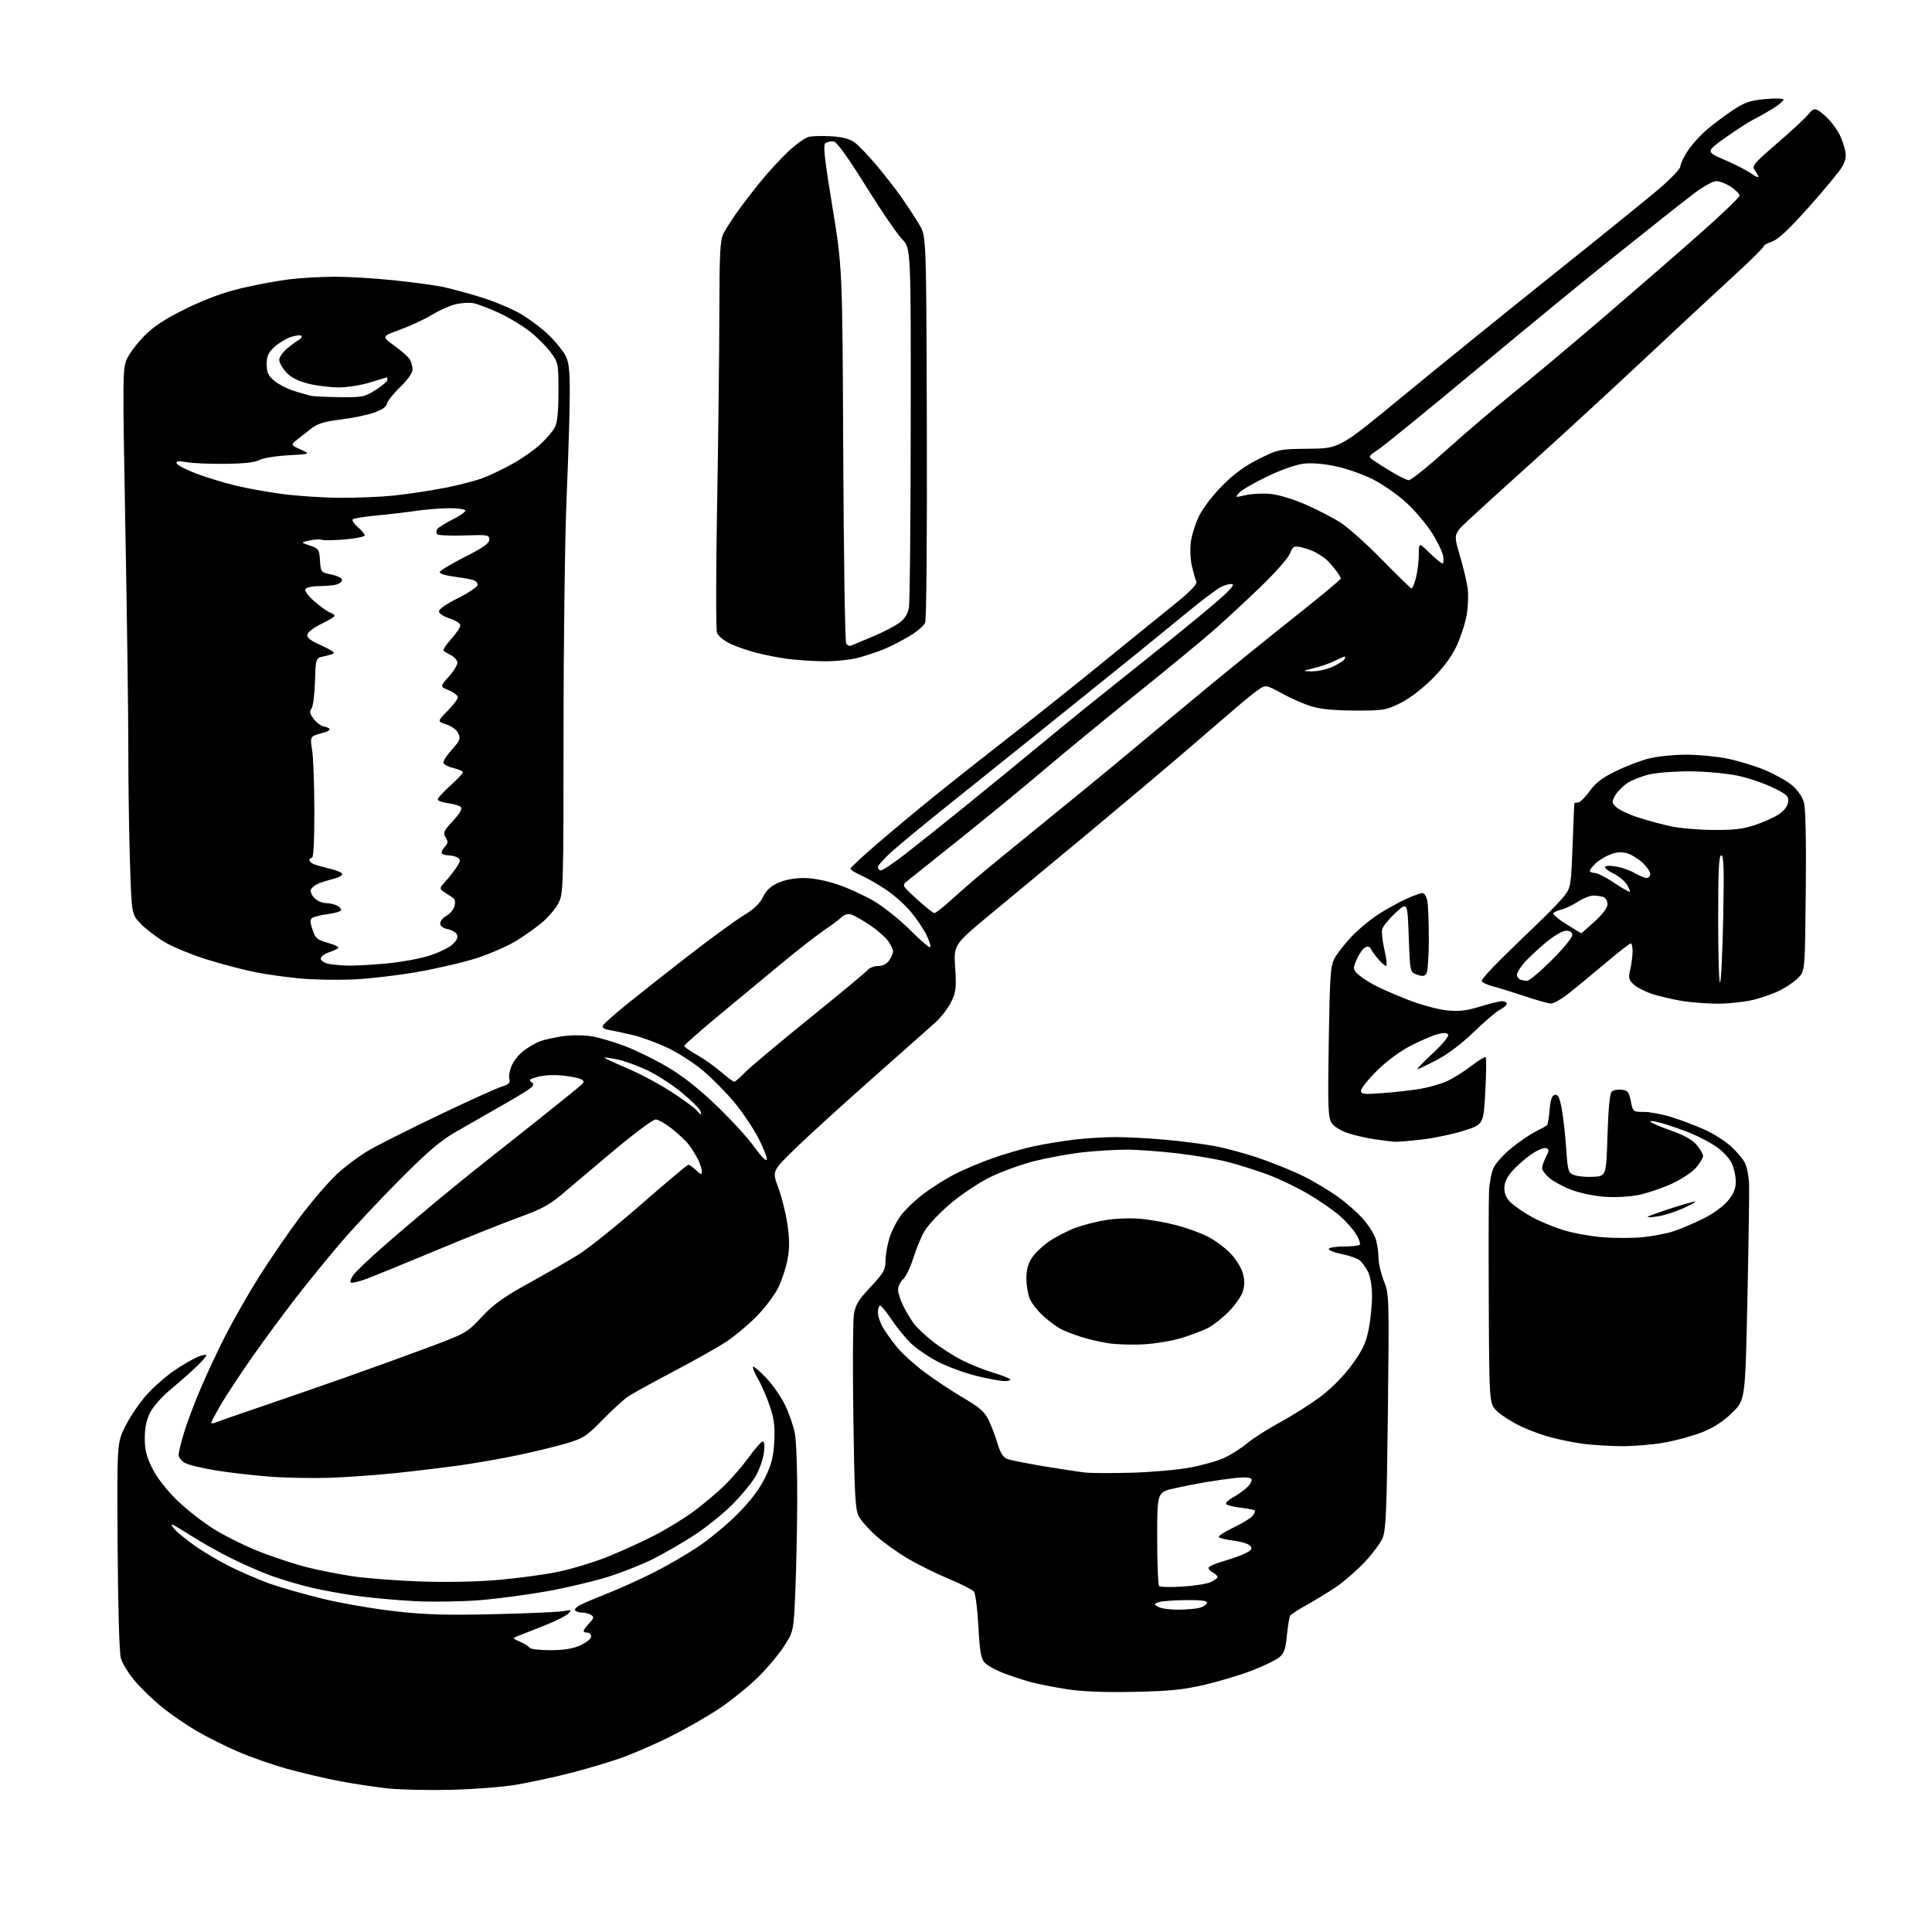<?xml version="1.0" encoding="UTF-8" standalone="no"?>
<svg 
  version="1.1" 
  xmlns="http://www.w3.org/2000/svg" 
  xmlns:xlink="http://www.w3.org/1999/xlink" 
  xmlns:svg="http://www.w3.org/2000/svg"
  xmlns:rdf="http://www.w3.org/1999/02/22-rdf-syntax-ns#"
  xmlns:cc="http://creativecommons.org/ns#"
  xmlns:dc="http://purl.org/dc/elements/1.1/"
  viewBox="0 0 768 768"
  width="768"
  height="768"
>
<style>svg {background-color: white; }</style>"
<path stroke="none" fill="black" fill-rule="evenodd" d="M179.50,711.47C170.70,711.69 159.45,711.46 154.50,710.95C149.55,710.44 140.76,709.13 134.96,708.02C129.16,706.92 119.67,704.69 113.87,703.06C108.07,701.43 99.29,698.35 94.37,696.21C89.44,694.07 82.19,690.44 78.25,688.14C74.31,685.84 68.25,681.70 64.79,678.93C61.33,676.17 56.37,671.43 53.77,668.40C51.18,665.37 48.59,661.18 48.02,659.08C47.42,656.83 46.89,638.41 46.75,614.38C46.50,573.50 46.50,573.50 49.89,566.80C51.75,563.11 55.51,557.58 58.25,554.50C60.99,551.43 65.91,547.10 69.17,544.88C72.43,542.67 76.66,540.21 78.55,539.41C80.45,538.62 82.00,538.34 82.00,538.78C82.00,539.22 80.09,541.39 77.75,543.60C75.41,545.80 70.90,549.77 67.72,552.41C64.53,555.05 60.96,559.08 59.76,561.36C58.26,564.23 57.58,567.34 57.55,571.50C57.52,576.16 58.16,578.83 60.44,583.48C62.27,587.21 65.95,592.00 70.18,596.18C73.92,599.87 80.69,605.17 85.22,607.96C89.76,610.75 97.97,614.79 103.48,616.94C108.99,619.09 117.23,621.79 121.78,622.95C126.33,624.11 134.43,625.72 139.78,626.54C145.13,627.36 157.15,628.30 166.50,628.64C176.69,629.02 189.11,628.80 197.50,628.09C205.20,627.45 216.00,626.01 221.50,624.89C227.00,623.78 236.00,621.06 241.50,618.85C247.00,616.63 255.43,612.80 260.23,610.32C265.02,607.85 272.00,603.57 275.73,600.81C279.45,598.06 284.90,593.48 287.84,590.65C290.77,587.82 295.20,582.69 297.68,579.25C300.15,575.81 302.65,573.00 303.22,573.00C303.90,573.00 304.04,574.67 303.63,577.67C303.28,580.24 301.79,584.40 300.32,586.92C298.86,589.44 294.69,594.48 291.06,598.12C287.43,601.76 280.65,607.22 275.98,610.25C271.32,613.28 263.90,617.56 259.50,619.77C255.10,621.97 247.00,625.17 241.50,626.88C236.00,628.60 225.20,631.14 217.50,632.54C209.80,633.93 197.65,635.54 190.50,636.11C183.35,636.67 171.88,636.85 165.00,636.49C158.12,636.14 147.83,635.21 142.12,634.43C136.40,633.65 128.08,632.14 123.62,631.08C119.15,630.02 112.12,627.93 108.00,626.45C103.88,624.96 96.55,621.77 91.72,619.35C86.90,616.93 79.81,612.94 75.96,610.48C72.12,608.01 68.69,606.00 68.33,606.00C67.98,606.00 68.55,606.95 69.60,608.12C70.64,609.28 74.20,612.16 77.50,614.50C80.80,616.85 87.10,620.56 91.50,622.76C95.90,624.95 102.88,627.96 107.00,629.45C111.12,630.93 120.58,633.63 128.00,635.46C135.43,637.28 148.43,639.54 156.90,640.49C169.12,641.87 177.28,642.11 196.40,641.66C209.65,641.36 222.07,640.81 224.00,640.44C227.20,639.83 227.37,639.92 225.96,641.39C225.12,642.28 220.62,644.52 215.96,646.37C211.31,648.23 206.60,650.08 205.50,650.49C203.69,651.17 203.81,651.37 206.67,652.59C208.42,653.34 210.13,654.41 210.48,654.97C210.83,655.54 214.58,655.99 218.81,655.98C224.23,655.96 227.75,655.39 230.75,654.03C233.09,652.96 235.00,651.40 235.00,650.55C235.00,649.70 234.32,649.00 233.50,649.00C232.68,649.00 232.00,648.69 232.00,648.31C232.00,647.94 233.00,646.56 234.22,645.26C236.11,643.25 236.22,642.75 234.97,641.96C234.16,641.45 232.51,641.02 231.31,641.02C230.10,641.01 228.87,640.60 228.57,640.11C228.27,639.62 229.48,638.53 231.26,637.69C233.04,636.85 237.99,634.78 242.25,633.09C246.51,631.40 254.16,627.94 259.25,625.40C264.34,622.86 272.32,618.27 277.00,615.19C281.68,612.11 288.94,606.12 293.14,601.88C298.31,596.68 301.85,592.02 304.06,587.53C306.66,582.25 307.43,579.28 307.77,573.19C308.12,567.10 307.75,564.14 306.03,559.00C304.83,555.42 302.72,550.55 301.34,548.17C299.95,545.79 299.06,543.61 299.34,543.33C299.62,543.04 301.94,544.98 304.48,547.64C307.02,550.29 310.43,555.17 312.05,558.48C313.67,561.79 315.44,566.92 315.99,569.89C316.55,572.85 316.96,584.77 316.91,596.39C316.86,608.00 316.52,624.48 316.14,633.00C315.46,648.50 315.46,648.50 311.60,654.50C309.47,657.80 304.71,663.44 301.02,667.02C297.33,670.61 290.53,676.08 285.91,679.18C281.28,682.28 272.55,687.28 266.50,690.30C260.45,693.32 251.50,697.19 246.62,698.91C241.73,700.63 232.49,703.36 226.08,704.98C219.66,706.60 210.16,708.63 204.96,709.50C199.76,710.36 188.30,711.25 179.50,711.47zM451.00,672.53C439.04,672.79 430.52,672.46 424.08,671.48C418.90,670.69 412.15,669.34 409.08,668.48C406.01,667.61 401.17,665.99 398.33,664.87C395.48,663.75 392.35,661.94 391.37,660.86C389.95,659.28 389.45,656.35 388.92,646.45C388.56,639.61 387.75,633.40 387.12,632.65C386.50,631.90 382.05,629.65 377.24,627.65C372.43,625.66 365.12,622.05 360.98,619.63C356.85,617.20 351.09,613.09 348.19,610.48C345.29,607.87 342.20,604.35 341.32,602.66C339.98,600.06 339.65,593.86 339.22,563.48C338.94,543.63 339.03,525.26 339.42,522.66C340.01,518.73 341.13,516.86 346.07,511.59C351.23,506.06 352.00,504.74 352.00,501.30C352.00,499.14 352.66,495.14 353.47,492.42C354.27,489.71 356.32,485.60 358.02,483.29C359.72,480.98 363.90,476.99 367.30,474.43C370.71,471.87 376.42,468.30 380.00,466.50C383.57,464.70 390.32,461.89 395.00,460.25C399.68,458.61 406.88,456.55 411.00,455.66C415.12,454.78 422.31,453.59 426.97,453.03C431.63,452.46 439.06,452.00 443.47,452.00C447.89,452.01 456.68,452.47 463.00,453.04C469.32,453.60 478.21,454.74 482.74,455.56C487.27,456.39 495.56,458.66 501.16,460.61C506.77,462.55 514.53,465.74 518.42,467.69C522.32,469.64 528.26,473.19 531.64,475.59C535.02,477.99 539.63,482.04 541.88,484.60C544.13,487.16 546.43,490.88 546.98,492.88C547.54,494.87 547.99,498.17 547.99,500.21C548.00,502.26 548.95,506.31 550.12,509.21C552.20,514.41 552.23,515.32 551.71,561.07C551.27,600.06 550.93,608.24 549.63,611.35C548.77,613.40 545.47,617.81 542.29,621.16C539.10,624.50 534.02,628.90 531.00,630.93C527.98,632.96 522.80,636.12 519.50,637.95C516.20,639.78 513.22,641.71 512.87,642.25C512.52,642.80 511.93,646.32 511.56,650.09C511.00,655.78 510.46,657.28 508.36,658.93C506.97,660.02 502.16,662.34 497.67,664.07C493.18,665.80 484.77,668.33 479.00,669.69C470.51,671.68 465.16,672.23 451.00,672.53zM468.50,639.87C471.80,639.83 475.59,639.50 476.93,639.12C478.26,638.75 479.54,637.89 479.76,637.22C480.06,636.32 477.87,636.02 471.33,636.07C466.48,636.11 461.62,636.48 460.54,636.91C458.60,637.66 458.60,637.68 460.54,638.80C461.62,639.43 465.20,639.91 468.50,639.87zM470.03,630.69C474.72,630.40 479.78,629.60 481.28,628.92C482.78,628.24 484.00,627.32 484.00,626.87C484.00,626.43 483.09,625.58 481.97,624.99C480.86,624.39 480.19,623.50 480.49,623.02C480.79,622.53 483.61,621.38 486.76,620.47C489.90,619.55 493.75,618.15 495.31,617.34C497.55,616.18 497.90,615.59 497.00,614.50C496.37,613.74 493.41,612.82 490.42,612.45C487.42,612.07 484.76,611.42 484.50,611.00C484.24,610.58 486.84,608.89 490.28,607.25C493.72,605.61 497.15,603.52 497.91,602.61C498.67,601.70 499.06,600.72 498.78,600.44C498.50,600.17 495.95,599.66 493.11,599.33C490.27,598.99 487.70,598.32 487.41,597.85C487.11,597.37 488.33,596.20 490.12,595.24C491.91,594.28 494.44,592.48 495.74,591.24C497.04,590.00 497.82,588.51 497.46,587.93C497.05,587.27 494.71,587.12 491.15,587.51C488.04,587.86 482.80,588.60 479.50,589.14C476.20,589.69 470.46,590.82 466.75,591.65C460.00,593.16 460.00,593.16 460.00,611.41C460.00,621.45 460.34,630.02 460.75,630.45C461.16,630.88 465.34,630.99 470.03,630.69zM131.00,587.45C124.12,587.67 113.33,587.46 107.00,586.98C100.67,586.50 91.00,585.37 85.50,584.47C80.00,583.57 74.49,582.19 73.25,581.40C72.01,580.60 71.00,579.23 71.00,578.33C71.00,577.44 71.94,573.55 73.10,569.68C74.25,565.81 77.22,557.88 79.70,552.07C82.17,546.26 86.67,536.66 89.69,530.75C92.70,524.83 98.68,514.39 102.97,507.54C107.26,500.70 114.61,489.98 119.31,483.72C124.01,477.47 130.60,469.81 133.95,466.71C137.31,463.60 143.08,459.31 146.78,457.18C150.47,455.04 162.95,448.77 174.50,443.25C186.05,437.72 197.20,432.66 199.29,432.01C202.28,431.07 202.96,430.43 202.49,428.98C202.17,427.97 202.56,425.60 203.35,423.71C204.14,421.81 206.30,419.11 208.15,417.70C210.00,416.29 212.86,414.62 214.50,413.98C216.15,413.34 220.24,412.42 223.59,411.93C227.13,411.42 231.98,411.43 235.16,411.94C238.18,412.44 244.24,414.23 248.65,415.92C253.05,417.62 260.65,421.37 265.53,424.26C271.37,427.70 277.97,432.92 284.83,439.50C290.56,445.00 297.31,452.38 299.83,455.90C302.34,459.43 304.59,461.74 304.82,461.05C305.05,460.36 303.60,456.58 301.59,452.65C299.59,448.72 295.26,442.24 291.96,438.26C288.66,434.27 282.94,428.49 279.23,425.41C275.53,422.32 269.17,418.26 265.10,416.39C261.03,414.51 255.18,412.35 252.10,411.59C249.02,410.82 244.80,409.91 242.73,409.55C239.98,409.08 239.16,408.54 239.73,407.58C240.15,406.85 244.32,403.15 249.00,399.35C253.68,395.55 264.70,386.86 273.50,380.03C282.30,373.19 292.20,365.97 295.50,363.96C299.67,361.43 302.05,359.18 303.29,356.59C304.54,353.98 306.34,352.29 309.29,350.96C311.86,349.79 315.77,349.04 319.32,349.02C322.96,349.01 328.04,349.96 332.82,351.56C337.05,352.96 343.64,355.97 347.48,358.24C351.32,360.51 357.78,365.68 361.84,369.74C365.89,373.80 369.48,376.86 369.80,376.54C370.12,376.22 369.45,374.05 368.32,371.73C367.18,369.40 364.40,365.26 362.12,362.52C359.85,359.77 355.41,355.80 352.25,353.68C349.09,351.56 344.59,348.98 342.25,347.95C339.91,346.92 338.03,345.72 338.06,345.29C338.10,344.85 342.94,340.37 348.81,335.31C354.69,330.26 364.90,321.76 371.50,316.42C378.10,311.08 391.38,300.60 401.00,293.12C410.62,285.64 427.05,272.55 437.50,264.04C447.95,255.53 460.91,245.01 466.31,240.67C473.10,235.20 475.94,232.30 475.54,231.25C475.22,230.42 474.46,227.75 473.85,225.32C473.24,222.88 473.01,218.58 473.34,215.76C473.68,212.93 475.17,208.14 476.65,205.10C478.19,201.96 482.22,196.71 486.00,192.93C490.67,188.26 494.99,185.12 500.52,182.39C508.28,178.56 508.56,178.50 520.43,178.38C532.46,178.26 532.46,178.26 557.98,157.23C572.02,145.67 598.58,124.17 617.00,109.45C635.42,94.74 654.44,79.36 659.25,75.28C664.13,71.15 668.00,67.09 668.00,66.10C668.00,65.14 669.34,62.32 670.98,59.85C672.62,57.37 676.10,53.54 678.73,51.34C681.35,49.13 685.98,45.69 689.00,43.69C693.57,40.67 695.72,39.94 701.75,39.38C705.84,39.01 709.00,39.10 709.00,39.61C709.00,40.10 707.08,41.69 704.75,43.14C702.41,44.59 698.92,46.56 697.00,47.53C695.08,48.49 690.03,51.76 685.78,54.79C678.07,60.30 678.07,60.30 685.78,63.65C690.03,65.49 694.74,67.92 696.25,69.03C697.76,70.15 698.99,70.71 698.97,70.28C698.95,69.85 698.31,68.68 697.55,67.67C696.28,65.99 697.05,65.07 706.55,56.87C712.26,51.93 717.82,46.77 718.91,45.38C720.47,43.41 721.28,43.08 722.69,43.85C723.69,44.39 725.69,46.10 727.14,47.66C728.59,49.22 730.44,51.85 731.27,53.50C732.09,55.15 733.08,57.97 733.46,59.77C733.99,62.20 733.65,63.93 732.15,66.47C731.04,68.36 725.11,75.52 718.97,82.40C711.07,91.25 706.81,95.24 704.40,96.03C702.53,96.65 701.00,97.54 701.00,98.01C701.00,98.48 695.68,103.73 689.18,109.68C682.68,115.63 666.59,130.59 653.43,142.93C640.27,155.27 620.50,173.45 609.50,183.34C598.50,193.23 586.87,203.80 583.64,206.83C577.79,212.34 577.79,212.34 580.33,220.92C581.73,225.64 583.13,231.53 583.44,234.00C583.76,236.47 583.57,241.15 583.04,244.39C582.50,247.62 580.70,253.18 579.04,256.73C576.99,261.10 573.83,265.37 569.26,269.92C565.15,274.01 560.14,277.79 556.50,279.57C550.86,282.32 549.78,282.50 538.50,282.45C530.12,282.42 524.87,281.90 521.10,280.71C518.13,279.78 512.90,277.48 509.48,275.60C503.47,272.30 503.16,272.23 500.70,273.84C499.30,274.75 495.53,277.75 492.33,280.49C489.12,283.24 480.02,291.07 472.09,297.90C464.17,304.72 446.81,319.35 433.52,330.41C420.22,341.46 402.54,356.12 394.22,363.00C379.10,375.50 379.10,375.50 379.69,384.64C380.22,392.73 380.04,394.29 378.09,398.31C376.89,400.80 373.97,404.56 371.60,406.67C369.24,408.78 357.90,418.82 346.40,428.99C334.91,439.16 321.32,451.54 316.20,456.50C306.91,465.52 306.91,465.52 309.37,472.06C310.72,475.66 312.36,482.20 313.00,486.61C313.87,492.52 313.89,496.16 313.08,500.56C312.48,503.83 310.80,508.92 309.35,511.88C307.91,514.84 303.97,520.04 300.61,523.42C297.25,526.81 291.87,531.30 288.66,533.40C285.45,535.50 276.03,540.80 267.72,545.18C259.42,549.55 251.24,554.07 249.56,555.21C247.88,556.35 243.35,560.50 239.50,564.44C233.07,571.02 231.89,571.78 224.95,573.82C220.80,575.04 212.25,577.12 205.95,578.44C199.65,579.75 189.55,581.54 183.50,582.40C177.45,583.26 165.97,584.66 158.00,585.50C150.03,586.35 137.88,587.22 131.00,587.45zM449.50,585.44C457.20,585.24 467.55,584.35 472.50,583.47C477.45,582.60 483.75,580.85 486.50,579.59C489.25,578.34 493.40,575.71 495.73,573.75C498.05,571.80 504.12,567.93 509.23,565.16C514.33,562.38 521.65,557.70 525.50,554.75C529.69,551.53 534.56,546.52 537.62,542.25C541.71,536.58 543.02,533.75 544.09,528.32C544.83,524.57 545.42,518.58 545.40,515.00C545.37,511.03 544.73,507.30 543.74,505.43C542.86,503.74 541.39,501.73 540.47,500.98C539.56,500.22 536.36,499.11 533.36,498.51C530.37,497.91 528.05,496.99 528.21,496.46C528.37,495.93 531.05,495.50 534.16,495.50C537.27,495.50 540.13,495.19 540.52,494.80C540.91,494.42 540.25,492.52 539.05,490.58C537.85,488.64 534.93,485.36 532.56,483.28C530.19,481.20 524.59,477.33 520.12,474.68C515.64,472.02 508.28,468.50 503.74,466.83C499.21,465.17 492.12,462.94 488.00,461.88C483.88,460.81 474.88,459.28 468.01,458.47C461.13,457.66 452.00,457.00 447.72,457.00C443.43,457.00 435.58,457.48 430.28,458.07C424.98,458.67 416.34,460.25 411.07,461.59C405.81,462.93 397.90,465.81 393.50,467.98C389.10,470.16 382.02,474.89 377.78,478.49C373.53,482.10 368.93,486.96 367.56,489.30C366.19,491.64 364.16,496.50 363.05,500.11C361.93,503.72 360.12,507.49 359.01,508.49C357.90,509.49 357.00,511.38 357.00,512.69C357.00,514.01 357.96,516.96 359.13,519.26C360.30,521.56 362.19,524.69 363.32,526.22C364.45,527.75 367.88,530.96 370.94,533.36C374.00,535.76 379.20,539.08 382.50,540.74C385.80,542.40 391.20,544.57 394.50,545.56C397.80,546.56 400.93,547.74 401.45,548.19C401.97,548.63 401.05,549.00 399.39,549.00C397.74,549.00 392.58,548.05 387.94,546.89C383.30,545.73 376.46,543.20 372.73,541.26C369.01,539.32 364.19,536.01 362.02,533.90C359.84,531.79 356.41,527.57 354.39,524.53C352.37,521.49 350.33,519.00 349.86,519.00C349.39,519.00 349.00,520.24 349.00,521.75C349.01,523.26 349.97,526.07 351.14,528.00C352.31,529.92 354.83,533.39 356.73,535.71C358.63,538.03 363.40,542.35 367.34,545.32C371.28,548.29 378.21,552.89 382.75,555.55C389.42,559.46 391.39,561.18 393.00,564.50C394.10,566.77 395.70,570.98 396.55,573.86C397.66,577.58 398.77,579.34 400.41,579.96C401.67,580.45 408.29,581.76 415.10,582.89C421.92,584.02 429.30,585.13 431.50,585.37C433.70,585.61 441.80,585.64 449.50,585.44zM644.12,574.87C639.38,574.80 632.79,574.39 629.47,573.96C626.16,573.52 620.53,572.42 616.97,571.50C613.41,570.59 607.80,568.55 604.50,566.97C601.20,565.39 597.04,562.75 595.25,561.11C592.00,558.11 592.00,558.11 591.82,518.81C591.72,497.19 591.76,476.80 591.91,473.50C592.07,470.20 592.89,466.01 593.74,464.19C594.59,462.37 597.78,458.85 600.82,456.37C603.87,453.89 608.19,450.94 610.43,449.81C612.67,448.68 614.72,447.55 614.99,447.30C615.27,447.05 615.72,444.30 615.99,441.18C616.36,437.04 616.93,435.44 618.11,435.21C619.35,434.98 619.97,436.25 620.80,440.70C621.40,443.89 622.19,450.92 622.57,456.32C623.22,465.67 623.37,466.19 625.81,467.12C627.22,467.65 630.65,467.96 633.44,467.80C638.50,467.50 638.50,467.50 639.00,451.30C639.31,441.25 639.93,434.67 640.63,433.97C641.25,433.35 643.04,432.99 644.60,433.17C647.07,433.46 647.56,434.06 648.28,437.75C649.11,441.97 649.15,442.00 653.45,442.00C655.84,442.00 660.76,442.92 664.38,444.04C668.01,445.16 673.86,447.37 677.39,448.95C680.92,450.53 685.68,453.52 687.97,455.59C690.26,457.66 692.80,460.64 693.61,462.22C694.43,463.80 695.19,467.66 695.29,470.80C695.39,473.93 695.09,494.50 694.62,516.50C693.76,556.50 693.76,556.50 688.60,561.55C685.09,565.00 681.31,567.46 676.73,569.30C673.03,570.78 666.12,572.67 661.37,573.49C656.62,574.32 648.86,574.94 644.12,574.87zM85.75,565.46C86.71,565.04 94.47,562.33 103.00,559.44C111.53,556.54 126.83,551.24 137.00,547.66C147.18,544.08 162.25,538.62 170.50,535.53C185.21,530.02 185.62,529.79 191.50,523.51C196.21,518.47 200.18,515.62 210.00,510.20C216.88,506.40 225.73,501.32 229.68,498.90C233.63,496.48 244.97,487.41 254.88,478.75C264.79,470.09 273.23,463.00 273.64,463.00C274.04,463.00 275.41,463.98 276.69,465.17C278.70,467.07 279.00,467.13 279.00,465.62C279.00,464.68 278.26,462.46 277.36,460.70C276.46,458.94 274.85,456.38 273.79,455.00C272.73,453.62 269.76,450.82 267.18,448.76C264.61,446.70 261.66,445.02 260.63,445.01C259.61,445.00 252.41,450.33 244.63,456.84C236.86,463.35 227.55,471.20 223.95,474.28C218.57,478.90 215.47,480.59 206.45,483.86C200.43,486.05 185.60,491.96 173.50,497.00C161.40,502.05 148.94,507.14 145.81,508.32C142.69,509.50 139.82,510.15 139.44,509.78C139.07,509.40 139.60,507.98 140.63,506.63C141.66,505.27 146.78,500.40 152.00,495.82C157.22,491.23 166.64,483.21 172.92,477.99C179.20,472.77 188.92,464.90 194.52,460.50C200.12,456.10 210.28,448.04 217.10,442.60C223.92,437.15 230.18,432.07 231.00,431.31C232.26,430.15 232.28,429.79 231.13,429.08C230.37,428.61 227.12,427.93 223.91,427.57C220.51,427.18 216.33,427.37 213.93,428.02C210.32,428.99 210.01,429.29 211.48,430.36C212.94,431.43 211.60,432.50 201.33,438.41C194.82,442.16 185.90,447.27 181.50,449.77C175.22,453.33 170.37,457.44 158.95,468.90C150.95,476.93 140.37,488.23 135.44,494.00C130.51,499.77 122.58,509.51 117.82,515.64C113.06,521.77 105.25,532.34 100.48,539.14C95.71,545.94 90.05,554.50 87.90,558.17C85.76,561.85 84.00,565.16 84.00,565.53C84.00,565.91 84.79,565.87 85.75,565.46zM454.84,534.38C450.25,534.65 443.82,534.46 440.54,533.95C437.26,533.44 432.31,532.28 429.54,531.37C426.77,530.47 423.24,529.09 421.69,528.31C420.14,527.53 417.04,525.22 414.79,523.19C412.54,521.16 410.09,518.05 409.35,516.28C408.61,514.51 408.00,510.87 408.00,508.18C408.00,504.76 408.68,502.28 410.28,499.90C411.53,498.03 414.68,495.07 417.29,493.32C419.89,491.57 424.48,489.21 427.49,488.09C430.49,486.97 436.00,485.56 439.73,484.96C443.45,484.36 449.65,484.15 453.50,484.50C457.35,484.85 463.79,486.01 467.81,487.08C471.83,488.15 477.36,490.16 480.09,491.55C482.83,492.93 486.85,495.90 489.03,498.15C491.26,500.44 493.45,503.95 494.05,506.18C494.82,509.03 494.80,511.08 493.98,513.56C493.36,515.45 490.80,519.04 488.30,521.54C485.80,524.04 482.13,526.91 480.13,527.93C478.13,528.94 473.50,530.70 469.84,531.83C466.17,532.96 459.42,534.10 454.84,534.38zM652.75,491.83C656.73,491.46 662.36,490.39 665.25,489.44C668.14,488.49 673.49,486.23 677.14,484.40C680.94,482.51 685.12,479.47 686.89,477.31C689.18,474.53 690.00,472.53 690.00,469.67C690.00,467.54 689.26,464.25 688.36,462.36C687.47,460.46 684.73,457.53 682.29,455.85C679.84,454.17 675.29,451.76 672.17,450.50C669.05,449.24 664.14,447.51 661.25,446.66C658.36,445.81 656.00,445.42 656.00,445.80C656.00,446.19 659.59,447.77 663.97,449.31C669.44,451.25 672.72,453.06 674.46,455.14C675.86,456.80 677.00,458.76 677.00,459.50C677.00,460.24 675.77,462.31 674.26,464.10C672.74,465.91 668.43,468.78 664.51,470.58C660.66,472.36 654.66,474.37 651.20,475.05C647.62,475.75 641.79,476.04 637.70,475.73C633.74,475.43 627.91,474.20 624.73,473.01C621.56,471.82 617.63,469.71 615.98,468.33C614.34,466.95 613.00,465.16 613.00,464.36C613.00,463.56 613.69,461.56 614.53,459.93C615.88,457.32 615.89,456.90 614.59,456.40C613.78,456.08 611.13,457.19 608.71,458.86C606.29,460.52 602.89,463.50 601.16,465.48C598.99,467.94 598.00,470.10 598.00,472.35C598.00,474.63 598.83,476.41 600.75,478.20C602.26,479.62 605.98,482.14 609.00,483.81C612.02,485.47 617.65,487.80 621.50,488.99C625.35,490.18 632.33,491.45 637.00,491.82C641.67,492.20 648.76,492.20 652.75,491.83zM659.00,483.53C656.52,483.91 654.73,483.99 655.00,483.69C655.28,483.40 659.67,481.82 664.75,480.18C669.84,478.55 674.00,477.41 674.00,477.66C674.00,477.91 671.64,479.17 668.75,480.47C665.86,481.76 661.48,483.14 659.00,483.53zM554.50,453.87C553.40,453.81 549.82,453.37 546.54,452.89C543.26,452.41 538.40,451.30 535.75,450.42C532.98,449.50 530.25,447.78 529.33,446.38C527.94,444.25 527.79,440.25 528.20,414.23C528.60,388.15 528.88,384.08 530.45,381.06C531.44,379.16 534.51,375.23 537.27,372.30C540.04,369.38 545.04,365.26 548.40,363.15C551.75,361.03 556.69,358.33 559.38,357.15C562.06,355.97 564.82,355.00 565.50,355.00C566.19,355.00 567.03,356.41 567.38,358.12C567.72,359.84 567.99,366.71 567.98,373.38C567.98,380.04 567.55,386.16 567.04,386.96C566.33,388.10 565.48,388.21 563.31,387.44C560.50,386.46 560.50,386.46 560.00,372.48C559.50,358.50 559.50,358.50 554.73,362.89C552.11,365.31 549.73,368.23 549.44,369.40C549.15,370.56 549.56,374.32 550.37,377.75C551.17,381.19 551.45,384.00 551.00,384.00C550.55,384.00 549.06,382.67 547.68,381.04C546.31,379.41 545.03,377.58 544.83,376.98C544.63,376.38 543.74,376.16 542.86,376.50C541.97,376.84 540.45,378.89 539.47,381.06C537.81,384.75 537.80,385.12 539.37,386.86C540.29,387.87 543.22,389.89 545.87,391.33C548.53,392.78 554.85,395.57 559.93,397.53C565.03,399.50 571.92,401.35 575.33,401.66C580.03,402.10 583.13,401.74 588.36,400.12C592.13,398.95 596.06,398.00 597.11,398.00C598.15,398.00 599.00,398.44 599.00,398.97C599.00,399.51 597.76,400.59 596.25,401.38C594.74,402.16 590.08,406.13 585.89,410.20C581.20,414.76 575.59,419.02 571.25,421.30C567.38,423.34 563.88,425.00 563.49,425.00C563.10,425.00 565.83,422.16 569.56,418.69C573.45,415.08 576.06,411.91 575.67,411.27C575.18,410.49 573.90,410.46 571.24,411.18C569.18,411.74 564.35,413.84 560.50,415.84C556.34,418.01 550.96,422.03 547.25,425.73C543.81,429.16 541.00,432.69 541.00,433.57C541.00,434.98 542.10,435.10 549.75,434.52C554.56,434.16 561.20,433.40 564.50,432.85C567.80,432.30 572.50,430.97 574.95,429.89C577.40,428.82 581.79,426.09 584.72,423.83C587.65,421.57 590.30,419.96 590.60,420.26C590.90,420.56 590.82,426.70 590.43,433.91C589.72,447.00 589.72,447.00 581.83,449.49C577.49,450.86 570.02,452.43 565.22,452.98C560.43,453.53 555.60,453.93 554.50,453.87zM278.59,443.00C278.78,443.00 278.67,442.32 278.35,441.48C278.03,440.65 274.79,437.47 271.14,434.42C267.49,431.37 261.35,427.38 257.50,425.54C253.65,423.70 248.26,421.73 245.51,421.17C242.77,420.60 240.40,420.26 240.25,420.42C240.10,420.57 244.13,422.45 249.20,424.60C254.28,426.74 262.27,431.01 266.96,434.08C271.66,437.15 276.12,440.41 276.87,441.33C277.63,442.25 278.40,443.00 278.59,443.00zM291.86,430.00C292.27,430.00 294.16,428.38 296.05,426.40C297.95,424.43 309.43,414.79 321.57,404.98C333.70,395.17 344.22,386.44 344.94,385.57C345.66,384.71 347.51,384.00 349.07,384.00C350.85,384.00 352.46,383.18 353.44,381.78C354.30,380.56 355.00,378.94 355.00,378.18C355.00,377.43 354.12,375.57 353.04,374.05C351.96,372.53 348.69,369.69 345.79,367.73C342.88,365.78 339.53,363.89 338.36,363.55C337.02,363.17 335.61,363.54 334.62,364.53C333.74,365.40 330.57,367.78 327.57,369.81C324.58,371.84 317.26,377.53 311.31,382.46C305.37,387.39 294.09,396.73 286.25,403.23C278.41,409.72 272.00,415.36 272.00,415.77C272.00,416.17 274.26,417.77 277.02,419.32C279.78,420.87 284.08,423.90 286.58,426.07C289.08,428.23 291.46,430.00 291.86,430.00zM616.50,398.92C615.40,398.88 610.67,397.55 606.00,395.97C601.33,394.40 595.59,392.62 593.25,392.02C590.91,391.41 589.00,390.46 589.00,389.89C589.00,389.32 592.26,385.62 596.25,381.67C600.24,377.72 607.05,371.11 611.38,366.99C615.72,362.87 620.44,357.96 621.88,356.08C624.39,352.80 624.53,351.96 625.12,336.08C625.46,326.96 625.79,319.39 625.87,319.25C625.94,319.11 626.60,319.00 627.33,319.00C628.06,319.00 630.10,316.99 631.87,314.54C634.26,311.21 636.90,309.18 642.29,306.55C646.25,304.61 652.18,302.35 655.46,301.52C658.74,300.68 665.39,300.00 670.25,300.00C675.11,300.00 682.55,300.71 686.79,301.58C691.03,302.46 697.66,304.48 701.52,306.08C705.38,307.68 710.21,310.37 712.24,312.05C714.43,313.85 716.40,316.62 717.04,318.80C717.76,321.24 718.03,333.28 717.82,354.17C717.50,385.84 717.50,385.84 715.00,388.52C713.62,389.99 710.37,392.28 707.77,393.61C705.17,394.93 700.22,396.68 696.77,397.49C693.32,398.31 687.12,398.97 683.00,398.98C678.88,398.98 672.58,398.52 669.00,397.95C665.42,397.38 660.10,396.16 657.17,395.25C654.24,394.33 650.79,392.61 649.50,391.41C647.44,389.50 647.26,388.78 648.05,385.37C648.55,383.24 648.96,380.04 648.98,378.25C648.99,376.46 648.66,375.01 648.25,375.01C647.84,375.02 643.45,378.43 638.50,382.60C633.55,386.77 627.02,392.17 624.00,394.59C620.98,397.01 617.60,398.96 616.50,398.92zM683.75,390.59C684.16,390.17 684.73,378.62 685.00,364.92C685.39,345.38 685.23,340.00 684.25,340.00C683.28,340.00 683.00,345.80 683.00,365.67C683.00,379.78 683.34,391.00 683.75,390.59zM140.00,389.37C133.68,389.62 124.24,389.43 119.04,388.94C113.84,388.45 105.96,387.34 101.54,386.47C97.12,385.60 88.55,383.36 82.50,381.49C76.45,379.62 68.80,376.48 65.50,374.52C62.20,372.56 57.89,369.26 55.92,367.19C52.33,363.43 52.33,363.43 51.67,342.97C51.30,331.71 51.01,311.93 51.02,299.00C51.03,286.07 50.51,246.48 49.85,211.00C48.70,148.58 48.72,146.37 50.55,142.50C51.58,140.30 54.74,136.18 57.56,133.34C61.32,129.56 65.73,126.70 74.09,122.61C81.74,118.88 88.97,116.23 96.00,114.56C101.78,113.19 110.31,111.61 114.97,111.04C119.63,110.47 127.96,110.00 133.47,110.01C138.99,110.02 149.57,110.67 157.00,111.46C164.43,112.25 172.97,113.41 176.00,114.04C179.03,114.67 185.80,116.50 191.05,118.11C196.30,119.72 203.46,122.71 206.96,124.76C210.46,126.82 215.45,130.56 218.04,133.07C220.64,135.58 223.60,139.18 224.63,141.07C226.16,143.88 226.49,146.67 226.49,156.50C226.49,163.10 225.93,181.32 225.26,197.00C224.58,212.68 224.02,254.66 224.02,290.29C224.00,352.99 223.94,355.21 222.01,358.98C220.91,361.13 217.98,364.60 215.49,366.69C213.00,368.79 208.30,372.12 205.04,374.10C201.79,376.09 194.93,379.08 189.81,380.76C184.69,382.44 173.97,384.96 166.00,386.36C158.03,387.76 146.32,389.11 140.00,389.37zM606.98,389.92C607.79,389.96 612.18,386.30 616.73,381.77C621.28,377.25 625.00,372.75 625.00,371.77C625.00,370.56 624.23,370.00 622.55,370.00C621.09,370.00 617.74,371.96 614.25,374.87C611.02,377.56 607.18,381.19 605.69,382.95C604.21,384.71 603.00,386.76 603.00,387.49C603.00,388.23 603.56,389.06 604.25,389.34C604.94,389.62 606.17,389.88 606.98,389.92zM138.50,383.85C141.25,383.89 148.00,383.52 153.50,383.02C159.00,382.52 166.53,381.17 170.24,380.02C173.94,378.87 178.18,376.89 179.65,375.62C181.43,374.09 182.12,372.75 181.69,371.64C181.34,370.71 179.69,369.69 178.02,369.35C176.08,368.97 175.00,368.14 175.00,367.04C175.00,366.11 176.14,364.73 177.53,363.99C178.92,363.24 180.34,361.50 180.69,360.12C181.14,358.32 180.82,357.30 179.57,356.55C178.61,355.97 177.08,354.97 176.16,354.32C174.65,353.26 174.74,352.89 177.12,350.32C178.56,348.77 180.55,346.22 181.54,344.66C183.07,342.26 183.13,341.69 181.92,340.93C181.14,340.44 179.56,340.02 178.42,340.02C177.27,340.01 176.03,339.70 175.66,339.33C175.30,338.96 175.76,337.81 176.70,336.78C178.13,335.20 178.20,334.56 177.15,332.87C176.03,331.07 176.36,330.34 180.05,326.33C182.78,323.36 183.88,321.48 183.23,320.83C182.69,320.29 180.39,319.59 178.12,319.29C175.85,318.99 174.00,318.30 174.00,317.77C174.00,317.24 176.25,314.78 179.00,312.31C181.75,309.84 184.00,307.45 184.00,307.01C184.00,306.56 182.35,305.81 180.33,305.33C178.31,304.85 176.48,303.94 176.27,303.30C176.05,302.66 177.55,300.29 179.59,298.04C182.82,294.45 183.16,293.64 182.21,291.57C181.59,290.19 179.60,288.69 177.47,287.99C173.80,286.78 173.80,286.78 177.90,282.60C180.16,280.30 182.00,277.86 182.00,277.16C182.00,276.47 180.39,275.23 178.42,274.40C174.85,272.91 174.85,272.91 178.48,268.89C180.48,266.67 181.98,264.12 181.80,263.21C181.63,262.30 180.47,261.04 179.22,260.42C177.98,259.80 176.68,259.02 176.34,258.68C176.00,258.33 177.36,256.24 179.36,254.02C181.36,251.81 183.00,249.36 183.00,248.59C183.00,247.82 181.09,246.59 178.75,245.84C176.24,245.05 174.50,243.89 174.50,243.00C174.50,242.13 177.65,239.94 182.00,237.79C186.12,235.75 189.64,233.41 189.82,232.58C190.01,231.65 189.14,230.82 187.56,230.43C186.15,230.07 182.72,229.49 179.96,229.14C177.19,228.79 174.87,228.05 174.79,227.50C174.71,226.95 179.12,224.25 184.58,221.49C192.15,217.67 194.50,216.02 194.50,214.49C194.50,212.61 193.94,212.52 184.37,212.86C178.80,213.05 174.00,212.80 173.69,212.31C173.38,211.81 173.44,210.92 173.82,210.33C174.19,209.74 176.86,208.07 179.75,206.61C182.64,205.16 185.00,203.52 185.00,202.98C185.00,202.44 182.19,202.01 178.75,202.02C175.31,202.03 169.35,202.50 165.50,203.06C161.65,203.63 154.55,204.46 149.72,204.91C144.89,205.36 140.61,206.06 140.22,206.45C139.82,206.85 140.74,208.24 142.25,209.54C143.76,210.84 145.00,212.32 145.00,212.82C145.00,213.33 141.50,214.05 137.21,214.42C132.93,214.79 128.77,214.87 127.96,214.58C127.16,214.30 124.92,214.42 123.00,214.85C119.50,215.63 119.50,215.63 123.20,216.87C126.68,218.05 126.91,218.39 127.20,222.81C127.50,227.45 127.54,227.51 131.75,228.39C134.09,228.88 136.00,229.84 136.00,230.53C136.00,231.21 134.99,232.04 133.75,232.37C132.51,232.70 129.39,232.98 126.81,232.99C124.23,232.99 121.80,233.52 121.40,234.16C120.97,234.85 122.46,236.86 125.09,239.14C127.52,241.23 130.29,243.22 131.25,243.54C132.21,243.87 133.00,244.44 133.00,244.82C132.99,245.19 130.63,246.62 127.75,248.00C124.86,249.38 122.36,251.28 122.18,252.23C121.95,253.50 123.39,254.64 127.58,256.49C130.73,257.89 133.04,259.30 132.70,259.63C132.37,259.96 130.62,260.53 128.80,260.90C125.50,261.58 125.50,261.58 125.21,270.98C125.05,276.16 124.42,281.00 123.80,281.74C122.95,282.77 123.16,283.74 124.69,285.80C125.80,287.28 127.67,288.64 128.85,288.82C130.03,289.00 131.00,289.50 131.00,289.94C131.00,290.39 129.76,291.02 128.25,291.35C126.74,291.68 124.98,292.30 124.34,292.73C123.52,293.28 123.44,294.84 124.05,298.00C124.52,300.48 124.93,311.16 124.96,321.75C124.98,333.95 124.63,341.00 124.00,341.00C123.45,341.00 123.00,341.40 123.00,341.89C123.00,342.38 123.79,343.11 124.75,343.51C125.71,343.91 128.66,344.74 131.31,345.37C133.96,345.99 136.09,346.95 136.06,347.50C136.03,348.05 134.54,348.86 132.75,349.29C130.96,349.73 128.29,350.55 126.82,351.13C125.35,351.71 123.90,352.83 123.59,353.61C123.29,354.40 123.94,355.94 125.02,357.02C126.11,358.11 128.15,359.00 129.57,359.00C130.98,359.00 133.01,359.47 134.09,360.05C135.17,360.63 135.83,361.47 135.55,361.92C135.27,362.37 132.90,363.03 130.27,363.38C127.65,363.74 124.92,364.40 124.22,364.84C123.18,365.50 123.18,366.38 124.22,369.55C125.36,373.01 126.04,373.59 130.33,374.80C132.99,375.55 134.87,376.46 134.51,376.83C134.15,377.20 132.43,377.99 130.68,378.59C128.93,379.19 127.50,380.31 127.50,381.08C127.50,381.85 128.85,382.77 130.50,383.12C132.15,383.47 135.75,383.80 138.50,383.85zM628.58,371.00C628.66,371.00 631.04,368.90 633.86,366.34C637.12,363.38 639.00,360.86 639.00,359.45C639.00,358.22 638.29,356.94 637.42,356.61C636.55,356.27 634.74,356.00 633.40,356.00C632.05,356.00 629.28,357.10 627.23,358.44C625.18,359.78 622.26,361.18 620.74,361.55C619.22,361.92 617.76,362.58 617.48,363.03C617.21,363.47 619.56,365.45 622.71,367.42C625.86,369.39 628.50,371.00 628.58,371.00zM371.40,362.96C371.89,362.98 374.40,361.09 376.97,358.75C379.54,356.41 384.32,352.22 387.57,349.43C390.83,346.64 402.73,336.89 414.00,327.76C425.27,318.64 440.86,305.85 448.63,299.34C456.41,292.83 470.39,281.20 479.70,273.50C489.02,265.80 504.82,253.01 514.82,245.09C524.82,237.16 533.00,230.36 533.00,229.97C533.00,229.59 532.00,227.97 530.77,226.38C529.55,224.80 527.86,222.93 527.02,222.23C526.19,221.53 524.38,220.35 523.00,219.60C521.62,218.85 519.06,217.93 517.29,217.55C514.35,216.92 513.97,217.13 512.69,220.18C511.92,222.01 506.61,228.00 500.88,233.50C495.15,239.00 486.86,246.67 482.45,250.55C478.04,254.43 464.32,265.73 451.97,275.66C439.61,285.59 422.75,299.46 414.50,306.47C406.25,313.48 391.22,325.81 381.11,333.86C371.00,341.91 361.77,349.28 360.61,350.24C358.51,351.97 358.52,351.99 364.50,357.45C367.80,360.46 370.90,362.94 371.40,362.96zM647.88,354.46C648.09,354.24 647.51,352.91 646.59,351.49C645.66,350.08 643.35,348.18 641.45,347.28C639.55,346.37 638.00,345.21 638.00,344.69C638.00,344.14 639.78,344.03 642.25,344.42C644.59,344.80 647.99,345.98 649.81,347.05C651.63,348.12 653.76,349.00 654.56,349.00C655.35,349.00 656.00,348.28 656.00,347.40C656.00,346.52 654.60,344.50 652.90,342.90C651.19,341.31 648.38,339.62 646.65,339.14C644.48,338.55 642.42,338.72 640.01,339.69C638.10,340.46 635.51,342.05 634.26,343.22C633.02,344.39 632.00,345.72 632.00,346.17C632.00,346.63 632.85,347.00 633.90,347.00C634.94,347.00 638.43,348.77 641.64,350.93C644.85,353.09 647.66,354.68 647.88,354.46zM350.25,345.99C350.94,345.99 355.41,342.95 360.18,339.24C364.96,335.53 375.53,327.10 383.67,320.50C391.82,313.90 403.93,304.00 410.58,298.50C417.24,293.00 426.69,285.26 431.59,281.30C436.49,277.35 447.75,268.35 456.61,261.30C465.47,254.26 476.95,244.91 482.11,240.51C488.55,235.04 490.97,232.43 489.82,232.20C488.89,232.03 486.84,232.55 485.26,233.37C483.68,234.18 477.91,238.53 472.44,243.02C466.97,247.51 458.00,254.83 452.50,259.30C447.00,263.76 429.90,277.53 414.50,289.90C399.10,302.27 380.88,316.89 374.00,322.39C367.12,327.89 358.69,334.86 355.25,337.87C351.81,340.89 349.00,343.95 349.00,344.68C349.00,345.40 349.56,346.00 350.25,345.99zM681.06,329.92C689.27,329.98 692.98,329.54 697.78,327.92C701.18,326.77 705.43,324.84 707.23,323.63C709.28,322.26 710.62,320.45 710.81,318.81C711.08,316.48 710.41,315.84 704.81,313.11C701.34,311.41 695.12,309.29 691.00,308.40C686.88,307.50 678.55,306.70 672.50,306.63C666.45,306.56 658.94,307.09 655.81,307.81C652.68,308.53 648.64,310.11 646.84,311.33C645.03,312.55 642.87,314.76 642.03,316.25C640.63,318.75 640.66,319.10 642.51,320.86C643.60,321.91 647.47,323.74 651.10,324.92C654.74,326.10 660.59,327.69 664.10,328.45C667.62,329.22 675.25,329.88 681.06,329.92zM521.50,266.87C523.70,266.92 527.36,266.11 529.63,265.08C531.90,264.05 534.06,262.71 534.44,262.10C534.81,261.50 534.84,261.00 534.51,261.00C534.17,261.00 532.46,261.75 530.70,262.66C528.94,263.57 525.25,264.87 522.50,265.55C517.50,266.78 517.50,266.78 521.50,266.87zM327.36,262.87C323.04,262.80 316.70,262.38 313.27,261.94C309.84,261.49 304.22,260.41 300.77,259.52C297.32,258.64 292.56,256.99 290.18,255.84C287.80,254.69 285.48,252.77 285.02,251.56C284.57,250.36 284.58,227.80 285.05,201.44C285.52,175.07 285.93,140.54 285.95,124.70C285.99,100.42 286.25,95.42 287.59,92.83C288.46,91.14 290.80,87.45 292.80,84.63C294.79,81.81 298.97,76.35 302.08,72.50C305.20,68.65 310.23,63.16 313.26,60.30C316.30,57.43 319.97,54.80 321.42,54.43C322.87,54.07 326.96,53.96 330.51,54.18C334.96,54.46 337.84,55.23 339.74,56.63C341.26,57.76 345.13,61.79 348.34,65.59C351.55,69.39 356.13,75.28 358.50,78.67C360.88,82.07 364.04,86.91 365.52,89.44C368.21,94.03 368.21,94.03 368.43,169.76C368.56,214.06 368.28,246.37 367.74,247.59C367.24,248.74 364.50,251.08 361.66,252.79C358.82,254.50 354.34,256.81 351.70,257.93C349.06,259.05 344.27,260.65 341.06,261.49C337.84,262.32 331.68,262.94 327.36,262.87zM338.35,256.63C338.98,256.35 342.86,254.72 346.97,253.02C351.07,251.31 355.85,248.83 357.58,247.51C359.80,245.82 360.91,243.97 361.34,241.27C361.68,239.16 361.99,206.22 362.03,168.06C362.10,98.69 362.10,98.69 358.60,95.09C356.68,93.12 350.20,83.62 344.20,74.00C336.97,62.39 332.65,56.41 331.40,56.24C330.35,56.10 328.91,56.37 328.18,56.84C327.12,57.54 327.63,62.36 330.87,82.10C334.87,106.50 334.87,106.50 335.20,180.50C335.39,221.20 335.91,255.09 336.37,255.82C336.83,256.54 337.72,256.91 338.35,256.63zM561.13,233.94C561.48,233.97 562.27,232.00 562.88,229.56C563.50,227.11 564.00,222.97 564.00,220.35C564.00,215.58 564.00,215.58 568.29,219.79C570.65,222.11 572.95,224.00 573.41,224.00C573.87,224.00 573.96,222.56 573.61,220.80C573.26,219.03 571.11,214.73 568.83,211.24C566.55,207.74 561.95,202.42 558.59,199.41C555.24,196.41 549.46,192.41 545.75,190.54C542.04,188.67 535.58,186.37 531.38,185.44C526.73,184.41 521.74,183.95 518.57,184.28C515.36,184.61 509.76,186.54 503.92,189.33C498.72,191.81 493.65,194.73 492.66,195.83C490.87,197.80 490.90,197.81 495.18,196.82C497.55,196.27 501.98,196.05 505.00,196.33C508.18,196.63 514.09,198.41 519.00,200.56C523.67,202.60 529.98,205.87 533.00,207.82C536.02,209.78 543.45,216.44 549.50,222.63C555.55,228.81 560.78,233.90 561.13,233.94zM134.79,197.88C141.55,197.95 151.45,197.53 156.79,196.97C162.13,196.40 171.13,195.04 176.78,193.94C182.44,192.84 189.41,191.03 192.28,189.90C195.15,188.78 200.40,186.25 203.94,184.27C207.48,182.30 212.36,178.87 214.77,176.65C217.18,174.42 219.79,171.37 220.58,169.85C221.56,167.94 222.00,163.60 222.00,155.70C222.00,144.64 221.91,144.18 219.02,140.19C217.39,137.93 213.68,134.20 210.77,131.89C207.87,129.58 202.35,126.23 198.50,124.45C194.65,122.68 190.08,120.92 188.33,120.55C186.59,120.18 183.22,120.40 180.83,121.03C178.45,121.66 174.25,123.56 171.50,125.24C168.75,126.93 163.16,129.53 159.07,131.03C151.64,133.74 151.64,133.74 156.84,137.48C159.71,139.54 162.49,142.04 163.02,143.05C163.56,144.05 164.00,145.82 164.00,146.99C164.00,148.22 161.95,151.08 159.12,153.81C156.43,156.39 154.07,159.37 153.86,160.43C153.62,161.73 151.84,162.94 148.50,164.09C145.75,165.04 139.81,166.25 135.29,166.79C129.24,167.52 126.28,168.40 124.01,170.14C122.33,171.44 119.72,173.48 118.22,174.68C115.50,176.87 115.50,176.87 119.50,178.68C123.50,180.49 123.50,180.49 114.50,180.99C109.55,181.27 104.41,182.12 103.07,182.88C101.45,183.80 96.95,184.30 89.57,184.38C83.48,184.45 76.55,184.15 74.16,183.72C70.83,183.13 69.91,183.24 70.24,184.22C70.47,184.92 74.00,186.74 78.08,188.28C82.16,189.81 89.10,191.93 93.50,193.00C97.90,194.06 106.22,195.57 112.00,196.35C117.78,197.13 128.03,197.82 134.79,197.88zM560.00,190.89C560.83,190.95 567.58,185.53 575.00,178.86C582.42,172.18 594.35,162.02 601.50,156.27C608.65,150.52 624.62,137.14 637.00,126.53C649.38,115.92 666.70,100.88 675.50,93.10C684.30,85.32 691.50,78.42 691.50,77.77C691.50,77.11 689.97,75.55 688.10,74.29C686.23,73.03 683.61,72.00 682.28,72.00C680.93,72.00 677.11,74.09 673.67,76.70C670.28,79.28 664.35,83.92 660.50,87.01C656.65,90.11 646.75,98.00 638.50,104.55C630.25,111.11 607.42,129.85 587.76,146.21C568.11,162.57 550.16,177.19 547.89,178.69C544.01,181.26 543.87,181.51 545.63,182.77C546.66,183.51 549.98,185.62 553.00,187.46C556.02,189.29 559.17,190.84 560.00,190.89zM135.05,157.88C144.03,157.99 144.89,157.82 149.30,155.02C151.89,153.38 154.00,151.58 154.00,151.02C154.00,150.46 153.89,150.01 153.75,150.01C153.61,150.02 150.65,150.92 147.16,152.01C143.67,153.11 138.03,154.00 134.62,154.00C131.21,154.00 125.74,153.32 122.46,152.48C118.35,151.44 115.65,150.04 113.75,147.97C112.24,146.32 111.00,144.12 111.00,143.07C111.00,142.03 112.37,140.02 114.05,138.61C115.73,137.20 117.87,135.62 118.79,135.10C119.72,134.58 120.18,133.85 119.81,133.48C119.44,133.10 117.54,133.33 115.60,133.97C113.66,134.61 110.70,136.41 109.04,137.97C106.63,140.21 106.00,141.64 106.00,144.81C106.00,148.03 106.59,149.32 108.97,151.32C110.60,152.69 114.09,154.51 116.72,155.35C119.35,156.18 122.40,157.07 123.50,157.32C124.60,157.57 129.80,157.82 135.05,157.88z" />

</svg>